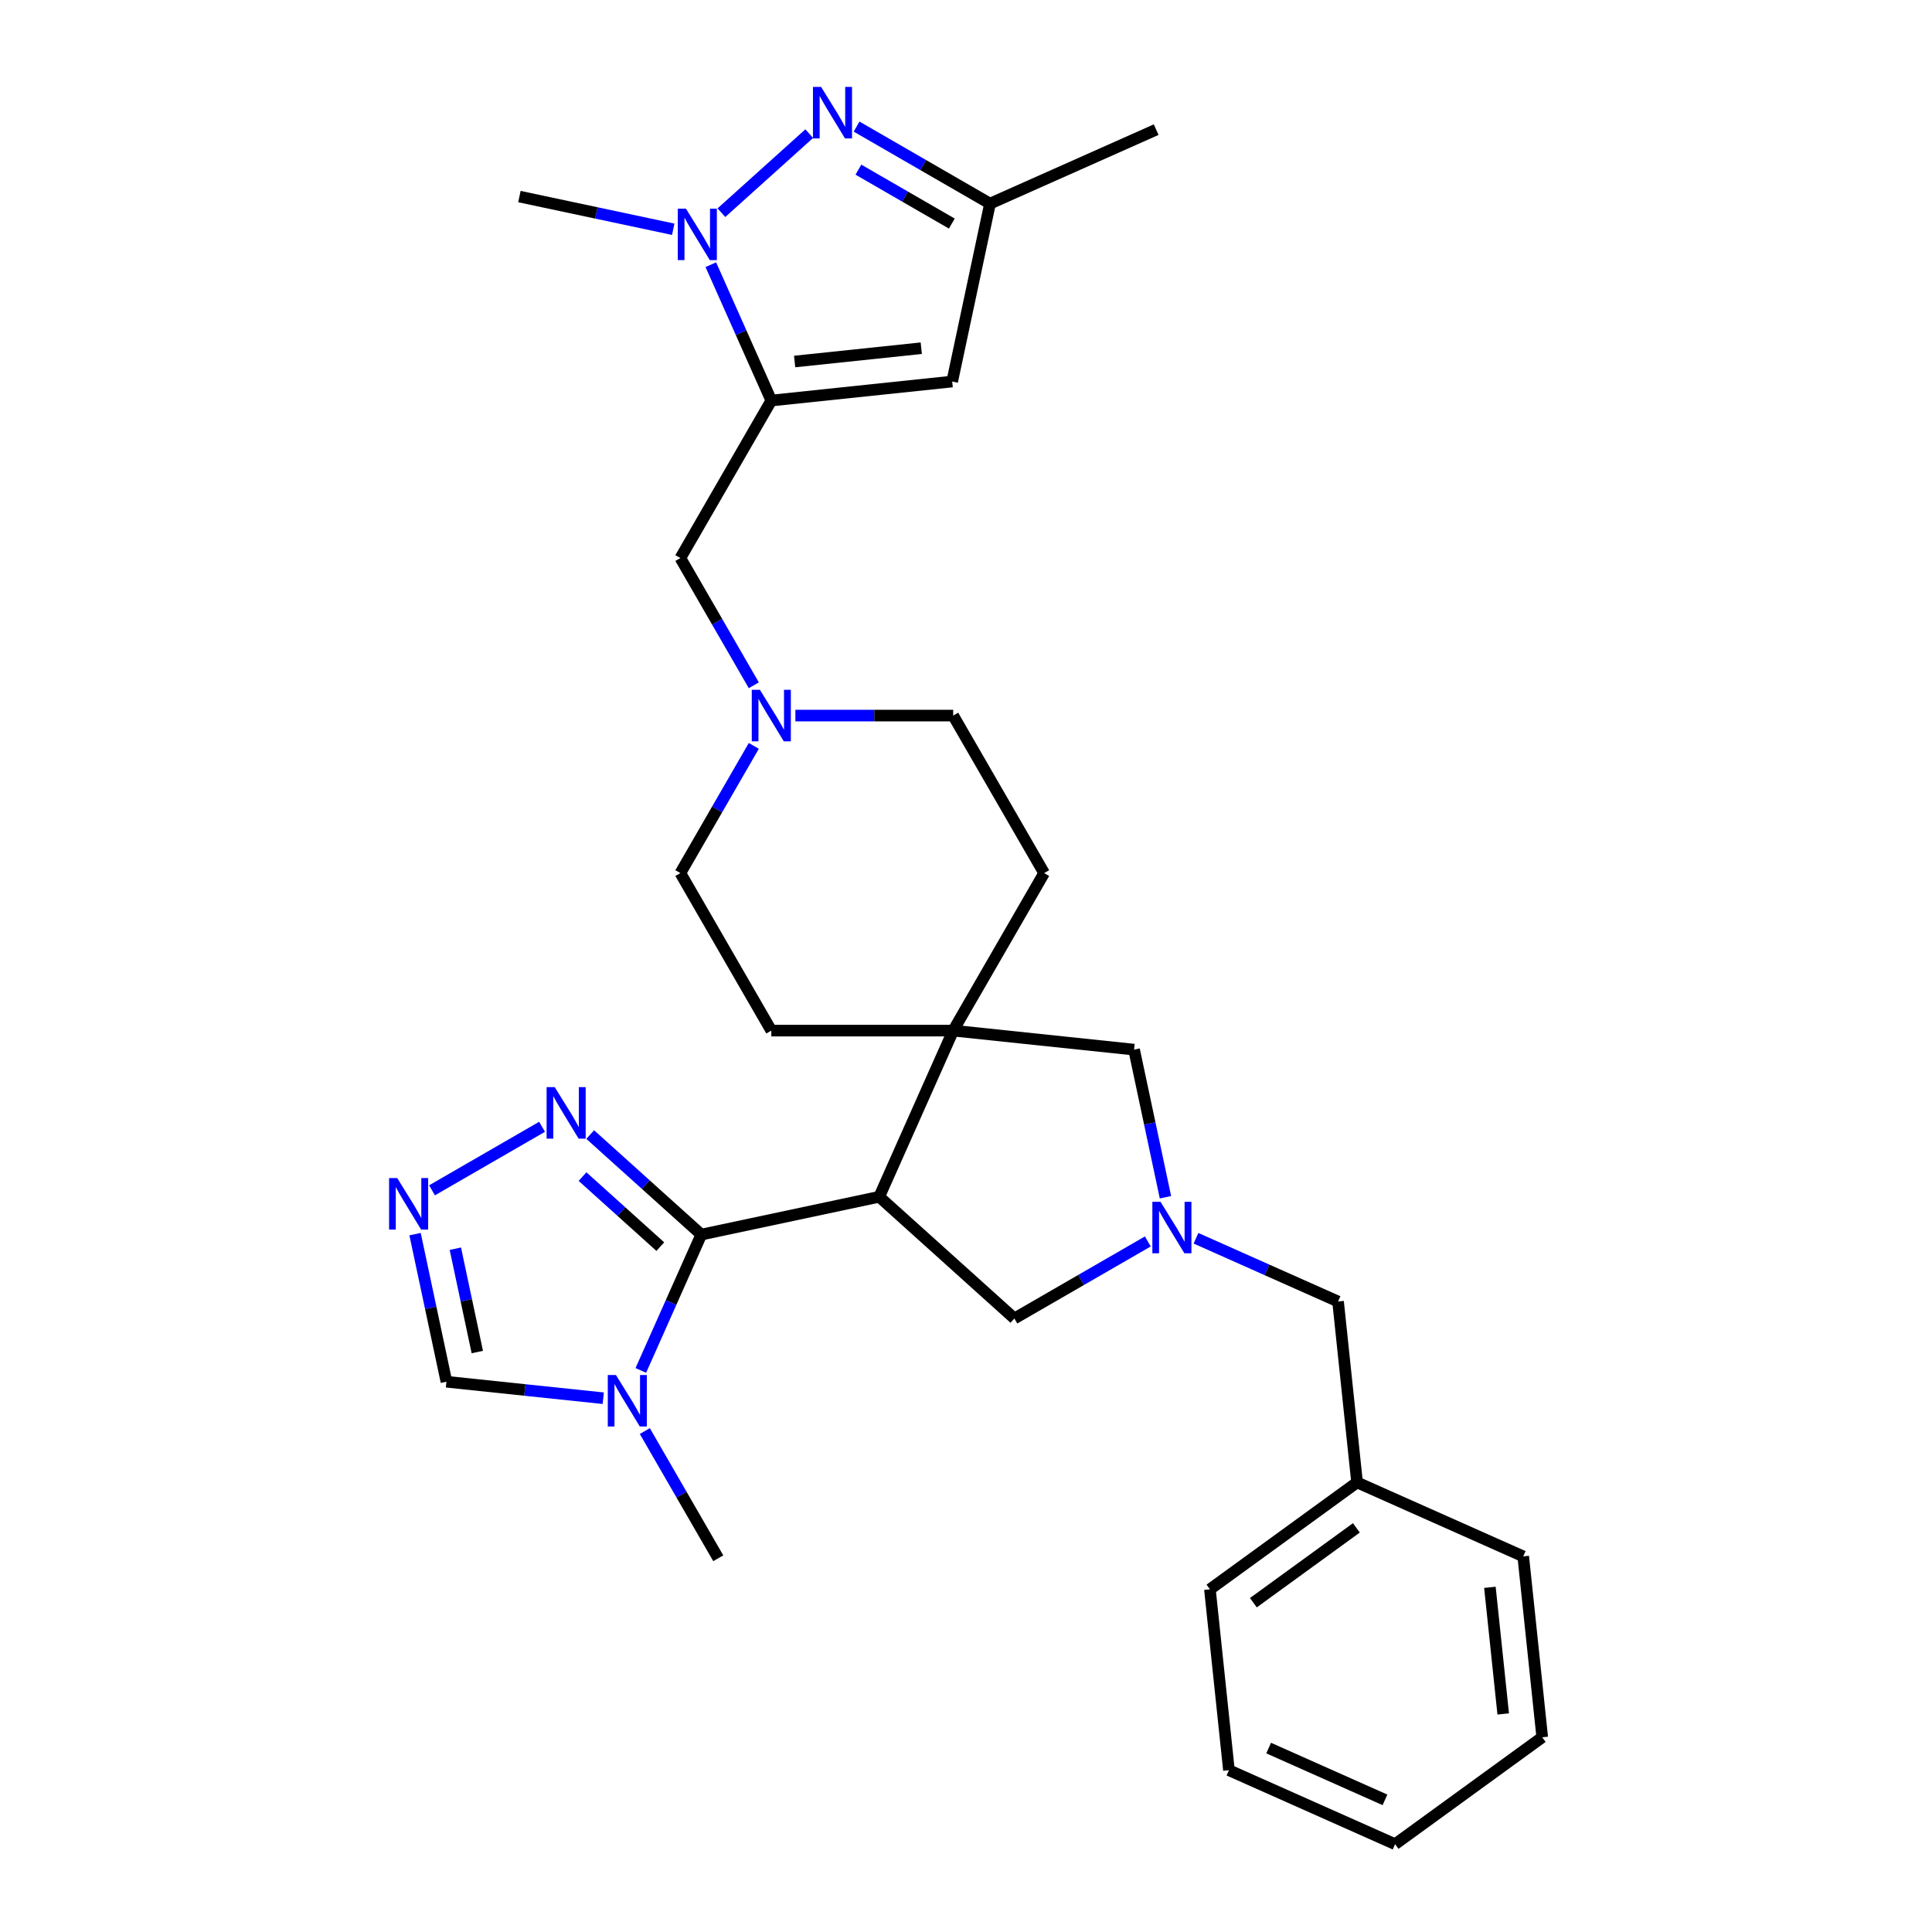 <?xml version='1.0' encoding='iso-8859-1'?>
<svg version='1.1' baseProfile='full'
              xmlns='http://www.w3.org/2000/svg'
                      xmlns:rdkit='http://www.rdkit.org/xml'
                      xmlns:xlink='http://www.w3.org/1999/xlink'
                  xml:space='preserve'
width='1000px' height='1000px' viewBox='0 0 1000 1000'>
<!-- END OF HEADER -->
<rect style='opacity:1.0;fill:#FFFFFF;stroke:none' width='1000' height='1000' x='0' y='0'> </rect>
<path class='bond-0' d='M 362.993,639.022 L 455.079,619.449' style='fill:none;fill-rule:evenodd;stroke:#000000;stroke-width:6px;stroke-linecap:butt;stroke-linejoin:miter;stroke-opacity:1' />
<path class='bond-5' d='M 362.993,639.022 L 347.339,674.182' style='fill:none;fill-rule:evenodd;stroke:#000000;stroke-width:6px;stroke-linecap:butt;stroke-linejoin:miter;stroke-opacity:1' />
<path class='bond-5' d='M 347.339,674.182 L 331.685,709.342' style='fill:none;fill-rule:evenodd;stroke:#0000FF;stroke-width:6px;stroke-linecap:butt;stroke-linejoin:miter;stroke-opacity:1' />
<path class='bond-7' d='M 362.993,639.022 L 334.244,613.137' style='fill:none;fill-rule:evenodd;stroke:#000000;stroke-width:6px;stroke-linecap:butt;stroke-linejoin:miter;stroke-opacity:1' />
<path class='bond-7' d='M 334.244,613.137 L 305.496,587.251' style='fill:none;fill-rule:evenodd;stroke:#0000FF;stroke-width:6px;stroke-linecap:butt;stroke-linejoin:miter;stroke-opacity:1' />
<path class='bond-7' d='M 341.77,645.249 L 321.646,627.129' style='fill:none;fill-rule:evenodd;stroke:#000000;stroke-width:6px;stroke-linecap:butt;stroke-linejoin:miter;stroke-opacity:1' />
<path class='bond-7' d='M 321.646,627.129 L 301.521,609.009' style='fill:none;fill-rule:evenodd;stroke:#0000FF;stroke-width:6px;stroke-linecap:butt;stroke-linejoin:miter;stroke-opacity:1' />
<path class='bond-4' d='M 455.079,619.449 L 493.371,533.445' style='fill:none;fill-rule:evenodd;stroke:#000000;stroke-width:6px;stroke-linecap:butt;stroke-linejoin:miter;stroke-opacity:1' />
<path class='bond-11' d='M 455.079,619.449 L 525.041,682.443' style='fill:none;fill-rule:evenodd;stroke:#000000;stroke-width:6px;stroke-linecap:butt;stroke-linejoin:miter;stroke-opacity:1' />
<path class='bond-1' d='M 399.227,207.323 L 352.156,288.853' style='fill:none;fill-rule:evenodd;stroke:#000000;stroke-width:6px;stroke-linecap:butt;stroke-linejoin:miter;stroke-opacity:1' />
<path class='bond-2' d='M 399.227,207.323 L 383.573,172.163' style='fill:none;fill-rule:evenodd;stroke:#000000;stroke-width:6px;stroke-linecap:butt;stroke-linejoin:miter;stroke-opacity:1' />
<path class='bond-2' d='M 383.573,172.163 L 367.919,137.003' style='fill:none;fill-rule:evenodd;stroke:#0000FF;stroke-width:6px;stroke-linecap:butt;stroke-linejoin:miter;stroke-opacity:1' />
<path class='bond-8' d='M 399.227,207.323 L 492.855,197.482' style='fill:none;fill-rule:evenodd;stroke:#000000;stroke-width:6px;stroke-linecap:butt;stroke-linejoin:miter;stroke-opacity:1' />
<path class='bond-8' d='M 411.303,187.121 L 476.843,180.233' style='fill:none;fill-rule:evenodd;stroke:#000000;stroke-width:6px;stroke-linecap:butt;stroke-linejoin:miter;stroke-opacity:1' />
<path class='bond-3' d='M 373.4,110.096 L 418.853,69.17' style='fill:none;fill-rule:evenodd;stroke:#0000FF;stroke-width:6px;stroke-linecap:butt;stroke-linejoin:miter;stroke-opacity:1' />
<path class='bond-21' d='M 348.471,118.669 L 308.661,110.207' style='fill:none;fill-rule:evenodd;stroke:#0000FF;stroke-width:6px;stroke-linecap:butt;stroke-linejoin:miter;stroke-opacity:1' />
<path class='bond-21' d='M 308.661,110.207 L 268.85,101.745' style='fill:none;fill-rule:evenodd;stroke:#000000;stroke-width:6px;stroke-linecap:butt;stroke-linejoin:miter;stroke-opacity:1' />
<path class='bond-34' d='M 443.362,65.521 L 477.895,85.459' style='fill:none;fill-rule:evenodd;stroke:#0000FF;stroke-width:6px;stroke-linecap:butt;stroke-linejoin:miter;stroke-opacity:1' />
<path class='bond-34' d='M 477.895,85.459 L 512.428,105.396' style='fill:none;fill-rule:evenodd;stroke:#000000;stroke-width:6px;stroke-linecap:butt;stroke-linejoin:miter;stroke-opacity:1' />
<path class='bond-34' d='M 444.308,87.808 L 468.481,101.765' style='fill:none;fill-rule:evenodd;stroke:#0000FF;stroke-width:6px;stroke-linecap:butt;stroke-linejoin:miter;stroke-opacity:1' />
<path class='bond-34' d='M 468.481,101.765 L 492.654,115.721' style='fill:none;fill-rule:evenodd;stroke:#000000;stroke-width:6px;stroke-linecap:butt;stroke-linejoin:miter;stroke-opacity:1' />
<path class='bond-14' d='M 493.371,533.445 L 586.998,543.285' style='fill:none;fill-rule:evenodd;stroke:#000000;stroke-width:6px;stroke-linecap:butt;stroke-linejoin:miter;stroke-opacity:1' />
<path class='bond-16' d='M 493.371,533.445 L 540.442,451.914' style='fill:none;fill-rule:evenodd;stroke:#000000;stroke-width:6px;stroke-linecap:butt;stroke-linejoin:miter;stroke-opacity:1' />
<path class='bond-17' d='M 493.371,533.445 L 399.227,533.445' style='fill:none;fill-rule:evenodd;stroke:#000000;stroke-width:6px;stroke-linecap:butt;stroke-linejoin:miter;stroke-opacity:1' />
<path class='bond-12' d='M 312.237,723.716 L 271.656,719.451' style='fill:none;fill-rule:evenodd;stroke:#0000FF;stroke-width:6px;stroke-linecap:butt;stroke-linejoin:miter;stroke-opacity:1' />
<path class='bond-12' d='M 271.656,719.451 L 231.074,715.186' style='fill:none;fill-rule:evenodd;stroke:#000000;stroke-width:6px;stroke-linecap:butt;stroke-linejoin:miter;stroke-opacity:1' />
<path class='bond-22' d='M 333.757,740.711 L 352.765,773.634' style='fill:none;fill-rule:evenodd;stroke:#0000FF;stroke-width:6px;stroke-linecap:butt;stroke-linejoin:miter;stroke-opacity:1' />
<path class='bond-22' d='M 352.765,773.634 L 371.773,806.557' style='fill:none;fill-rule:evenodd;stroke:#000000;stroke-width:6px;stroke-linecap:butt;stroke-linejoin:miter;stroke-opacity:1' />
<path class='bond-6' d='M 594.107,642.568 L 559.574,662.505' style='fill:none;fill-rule:evenodd;stroke:#0000FF;stroke-width:6px;stroke-linecap:butt;stroke-linejoin:miter;stroke-opacity:1' />
<path class='bond-6' d='M 559.574,662.505 L 525.041,682.443' style='fill:none;fill-rule:evenodd;stroke:#000000;stroke-width:6px;stroke-linecap:butt;stroke-linejoin:miter;stroke-opacity:1' />
<path class='bond-18' d='M 619.036,640.921 L 655.806,657.292' style='fill:none;fill-rule:evenodd;stroke:#0000FF;stroke-width:6px;stroke-linecap:butt;stroke-linejoin:miter;stroke-opacity:1' />
<path class='bond-18' d='M 655.806,657.292 L 692.576,673.663' style='fill:none;fill-rule:evenodd;stroke:#000000;stroke-width:6px;stroke-linecap:butt;stroke-linejoin:miter;stroke-opacity:1' />
<path class='bond-31' d='M 603.238,619.687 L 595.118,581.486' style='fill:none;fill-rule:evenodd;stroke:#0000FF;stroke-width:6px;stroke-linecap:butt;stroke-linejoin:miter;stroke-opacity:1' />
<path class='bond-31' d='M 595.118,581.486 L 586.998,543.285' style='fill:none;fill-rule:evenodd;stroke:#000000;stroke-width:6px;stroke-linecap:butt;stroke-linejoin:miter;stroke-opacity:1' />
<path class='bond-9' d='M 280.566,583.225 L 223.605,616.111' style='fill:none;fill-rule:evenodd;stroke:#0000FF;stroke-width:6px;stroke-linecap:butt;stroke-linejoin:miter;stroke-opacity:1' />
<path class='bond-10' d='M 492.855,197.482 L 512.428,105.396' style='fill:none;fill-rule:evenodd;stroke:#000000;stroke-width:6px;stroke-linecap:butt;stroke-linejoin:miter;stroke-opacity:1' />
<path class='bond-30' d='M 214.834,638.784 L 222.954,676.985' style='fill:none;fill-rule:evenodd;stroke:#0000FF;stroke-width:6px;stroke-linecap:butt;stroke-linejoin:miter;stroke-opacity:1' />
<path class='bond-30' d='M 222.954,676.985 L 231.074,715.186' style='fill:none;fill-rule:evenodd;stroke:#000000;stroke-width:6px;stroke-linecap:butt;stroke-linejoin:miter;stroke-opacity:1' />
<path class='bond-30' d='M 235.688,646.33 L 241.371,673.07' style='fill:none;fill-rule:evenodd;stroke:#0000FF;stroke-width:6px;stroke-linecap:butt;stroke-linejoin:miter;stroke-opacity:1' />
<path class='bond-30' d='M 241.371,673.07 L 247.055,699.811' style='fill:none;fill-rule:evenodd;stroke:#000000;stroke-width:6px;stroke-linecap:butt;stroke-linejoin:miter;stroke-opacity:1' />
<path class='bond-24' d='M 512.428,105.396 L 598.432,67.105' style='fill:none;fill-rule:evenodd;stroke:#000000;stroke-width:6px;stroke-linecap:butt;stroke-linejoin:miter;stroke-opacity:1' />
<path class='bond-13' d='M 390.172,386.068 L 371.164,418.991' style='fill:none;fill-rule:evenodd;stroke:#0000FF;stroke-width:6px;stroke-linecap:butt;stroke-linejoin:miter;stroke-opacity:1' />
<path class='bond-13' d='M 371.164,418.991 L 352.156,451.914' style='fill:none;fill-rule:evenodd;stroke:#000000;stroke-width:6px;stroke-linecap:butt;stroke-linejoin:miter;stroke-opacity:1' />
<path class='bond-15' d='M 390.172,354.7 L 371.164,321.777' style='fill:none;fill-rule:evenodd;stroke:#0000FF;stroke-width:6px;stroke-linecap:butt;stroke-linejoin:miter;stroke-opacity:1' />
<path class='bond-15' d='M 371.164,321.777 L 352.156,288.853' style='fill:none;fill-rule:evenodd;stroke:#000000;stroke-width:6px;stroke-linecap:butt;stroke-linejoin:miter;stroke-opacity:1' />
<path class='bond-32' d='M 411.692,370.384 L 452.531,370.384' style='fill:none;fill-rule:evenodd;stroke:#0000FF;stroke-width:6px;stroke-linecap:butt;stroke-linejoin:miter;stroke-opacity:1' />
<path class='bond-32' d='M 452.531,370.384 L 493.371,370.384' style='fill:none;fill-rule:evenodd;stroke:#000000;stroke-width:6px;stroke-linecap:butt;stroke-linejoin:miter;stroke-opacity:1' />
<path class='bond-19' d='M 540.442,451.914 L 493.371,370.384' style='fill:none;fill-rule:evenodd;stroke:#000000;stroke-width:6px;stroke-linecap:butt;stroke-linejoin:miter;stroke-opacity:1' />
<path class='bond-20' d='M 399.227,533.445 L 352.156,451.914' style='fill:none;fill-rule:evenodd;stroke:#000000;stroke-width:6px;stroke-linecap:butt;stroke-linejoin:miter;stroke-opacity:1' />
<path class='bond-23' d='M 692.576,673.663 L 702.416,767.29' style='fill:none;fill-rule:evenodd;stroke:#000000;stroke-width:6px;stroke-linecap:butt;stroke-linejoin:miter;stroke-opacity:1' />
<path class='bond-25' d='M 702.416,767.29 L 626.253,822.626' style='fill:none;fill-rule:evenodd;stroke:#000000;stroke-width:6px;stroke-linecap:butt;stroke-linejoin:miter;stroke-opacity:1' />
<path class='bond-25' d='M 702.059,790.824 L 648.745,829.559' style='fill:none;fill-rule:evenodd;stroke:#000000;stroke-width:6px;stroke-linecap:butt;stroke-linejoin:miter;stroke-opacity:1' />
<path class='bond-26' d='M 702.416,767.29 L 788.42,805.582' style='fill:none;fill-rule:evenodd;stroke:#000000;stroke-width:6px;stroke-linecap:butt;stroke-linejoin:miter;stroke-opacity:1' />
<path class='bond-28' d='M 626.253,822.626 L 636.094,916.254' style='fill:none;fill-rule:evenodd;stroke:#000000;stroke-width:6px;stroke-linecap:butt;stroke-linejoin:miter;stroke-opacity:1' />
<path class='bond-27' d='M 788.42,805.582 L 798.261,899.209' style='fill:none;fill-rule:evenodd;stroke:#000000;stroke-width:6px;stroke-linecap:butt;stroke-linejoin:miter;stroke-opacity:1' />
<path class='bond-27' d='M 771.171,821.594 L 778.06,887.133' style='fill:none;fill-rule:evenodd;stroke:#000000;stroke-width:6px;stroke-linecap:butt;stroke-linejoin:miter;stroke-opacity:1' />
<path class='bond-29' d='M 798.261,899.209 L 722.098,954.545' style='fill:none;fill-rule:evenodd;stroke:#000000;stroke-width:6px;stroke-linecap:butt;stroke-linejoin:miter;stroke-opacity:1' />
<path class='bond-33' d='M 636.094,916.254 L 722.098,954.545' style='fill:none;fill-rule:evenodd;stroke:#000000;stroke-width:6px;stroke-linecap:butt;stroke-linejoin:miter;stroke-opacity:1' />
<path class='bond-33' d='M 656.652,904.797 L 716.855,931.601' style='fill:none;fill-rule:evenodd;stroke:#000000;stroke-width:6px;stroke-linecap:butt;stroke-linejoin:miter;stroke-opacity:1' />
<path  class='atom-3' d='M 355.042 107.988
L 363.779 122.11
Q 364.645 123.503, 366.038 126.026
Q 367.432 128.549, 367.507 128.7
L 367.507 107.988
L 371.047 107.988
L 371.047 134.65
L 367.394 134.65
L 358.017 119.21
Q 356.925 117.402, 355.758 115.331
Q 354.628 113.26, 354.289 112.62
L 354.289 134.65
L 350.825 134.65
L 350.825 107.988
L 355.042 107.988
' fill='#0000FF'/>
<path  class='atom-4' d='M 425.005 44.994
L 433.741 59.115
Q 434.607 60.509, 436 63.032
Q 437.394 65.555, 437.469 65.706
L 437.469 44.994
L 441.009 44.994
L 441.009 71.655
L 437.356 71.655
L 427.979 56.216
Q 426.887 54.408, 425.72 52.337
Q 424.59 50.266, 424.251 49.626
L 424.251 71.655
L 420.787 71.655
L 420.787 44.994
L 425.005 44.994
' fill='#0000FF'/>
<path  class='atom-6' d='M 318.808 711.696
L 327.545 725.817
Q 328.411 727.211, 329.804 729.734
Q 331.197 732.257, 331.273 732.407
L 331.273 711.696
L 334.813 711.696
L 334.813 738.357
L 331.16 738.357
L 321.783 722.918
Q 320.691 721.11, 319.524 719.039
Q 318.394 716.968, 318.055 716.328
L 318.055 738.357
L 314.591 738.357
L 314.591 711.696
L 318.808 711.696
' fill='#0000FF'/>
<path  class='atom-7' d='M 600.678 622.041
L 609.415 636.162
Q 610.281 637.556, 611.674 640.079
Q 613.067 642.602, 613.143 642.752
L 613.143 622.041
L 616.683 622.041
L 616.683 648.702
L 613.03 648.702
L 603.653 633.263
Q 602.561 631.455, 601.394 629.384
Q 600.264 627.313, 599.925 626.673
L 599.925 648.702
L 596.461 648.702
L 596.461 622.041
L 600.678 622.041
' fill='#0000FF'/>
<path  class='atom-8' d='M 287.138 562.698
L 295.874 576.819
Q 296.74 578.212, 298.134 580.735
Q 299.527 583.258, 299.602 583.409
L 299.602 562.698
L 303.142 562.698
L 303.142 589.359
L 299.489 589.359
L 290.113 573.919
Q 289.021 572.112, 287.853 570.041
Q 286.723 567.97, 286.384 567.329
L 286.384 589.359
L 282.92 589.359
L 282.92 562.698
L 287.138 562.698
' fill='#0000FF'/>
<path  class='atom-10' d='M 205.607 609.769
L 214.344 623.891
Q 215.21 625.284, 216.603 627.807
Q 217.996 630.33, 218.072 630.481
L 218.072 609.769
L 221.612 609.769
L 221.612 636.431
L 217.959 636.431
L 208.582 620.991
Q 207.49 619.184, 206.323 617.112
Q 205.193 615.041, 204.854 614.401
L 204.854 636.431
L 201.39 636.431
L 201.39 609.769
L 205.607 609.769
' fill='#0000FF'/>
<path  class='atom-14' d='M 393.334 357.053
L 402.07 371.175
Q 402.937 372.568, 404.33 375.091
Q 405.723 377.614, 405.799 377.765
L 405.799 357.053
L 409.338 357.053
L 409.338 383.715
L 405.686 383.715
L 396.309 368.275
Q 395.217 366.468, 394.049 364.396
Q 392.92 362.325, 392.581 361.685
L 392.581 383.715
L 389.116 383.715
L 389.116 357.053
L 393.334 357.053
' fill='#0000FF'/>
</svg>

